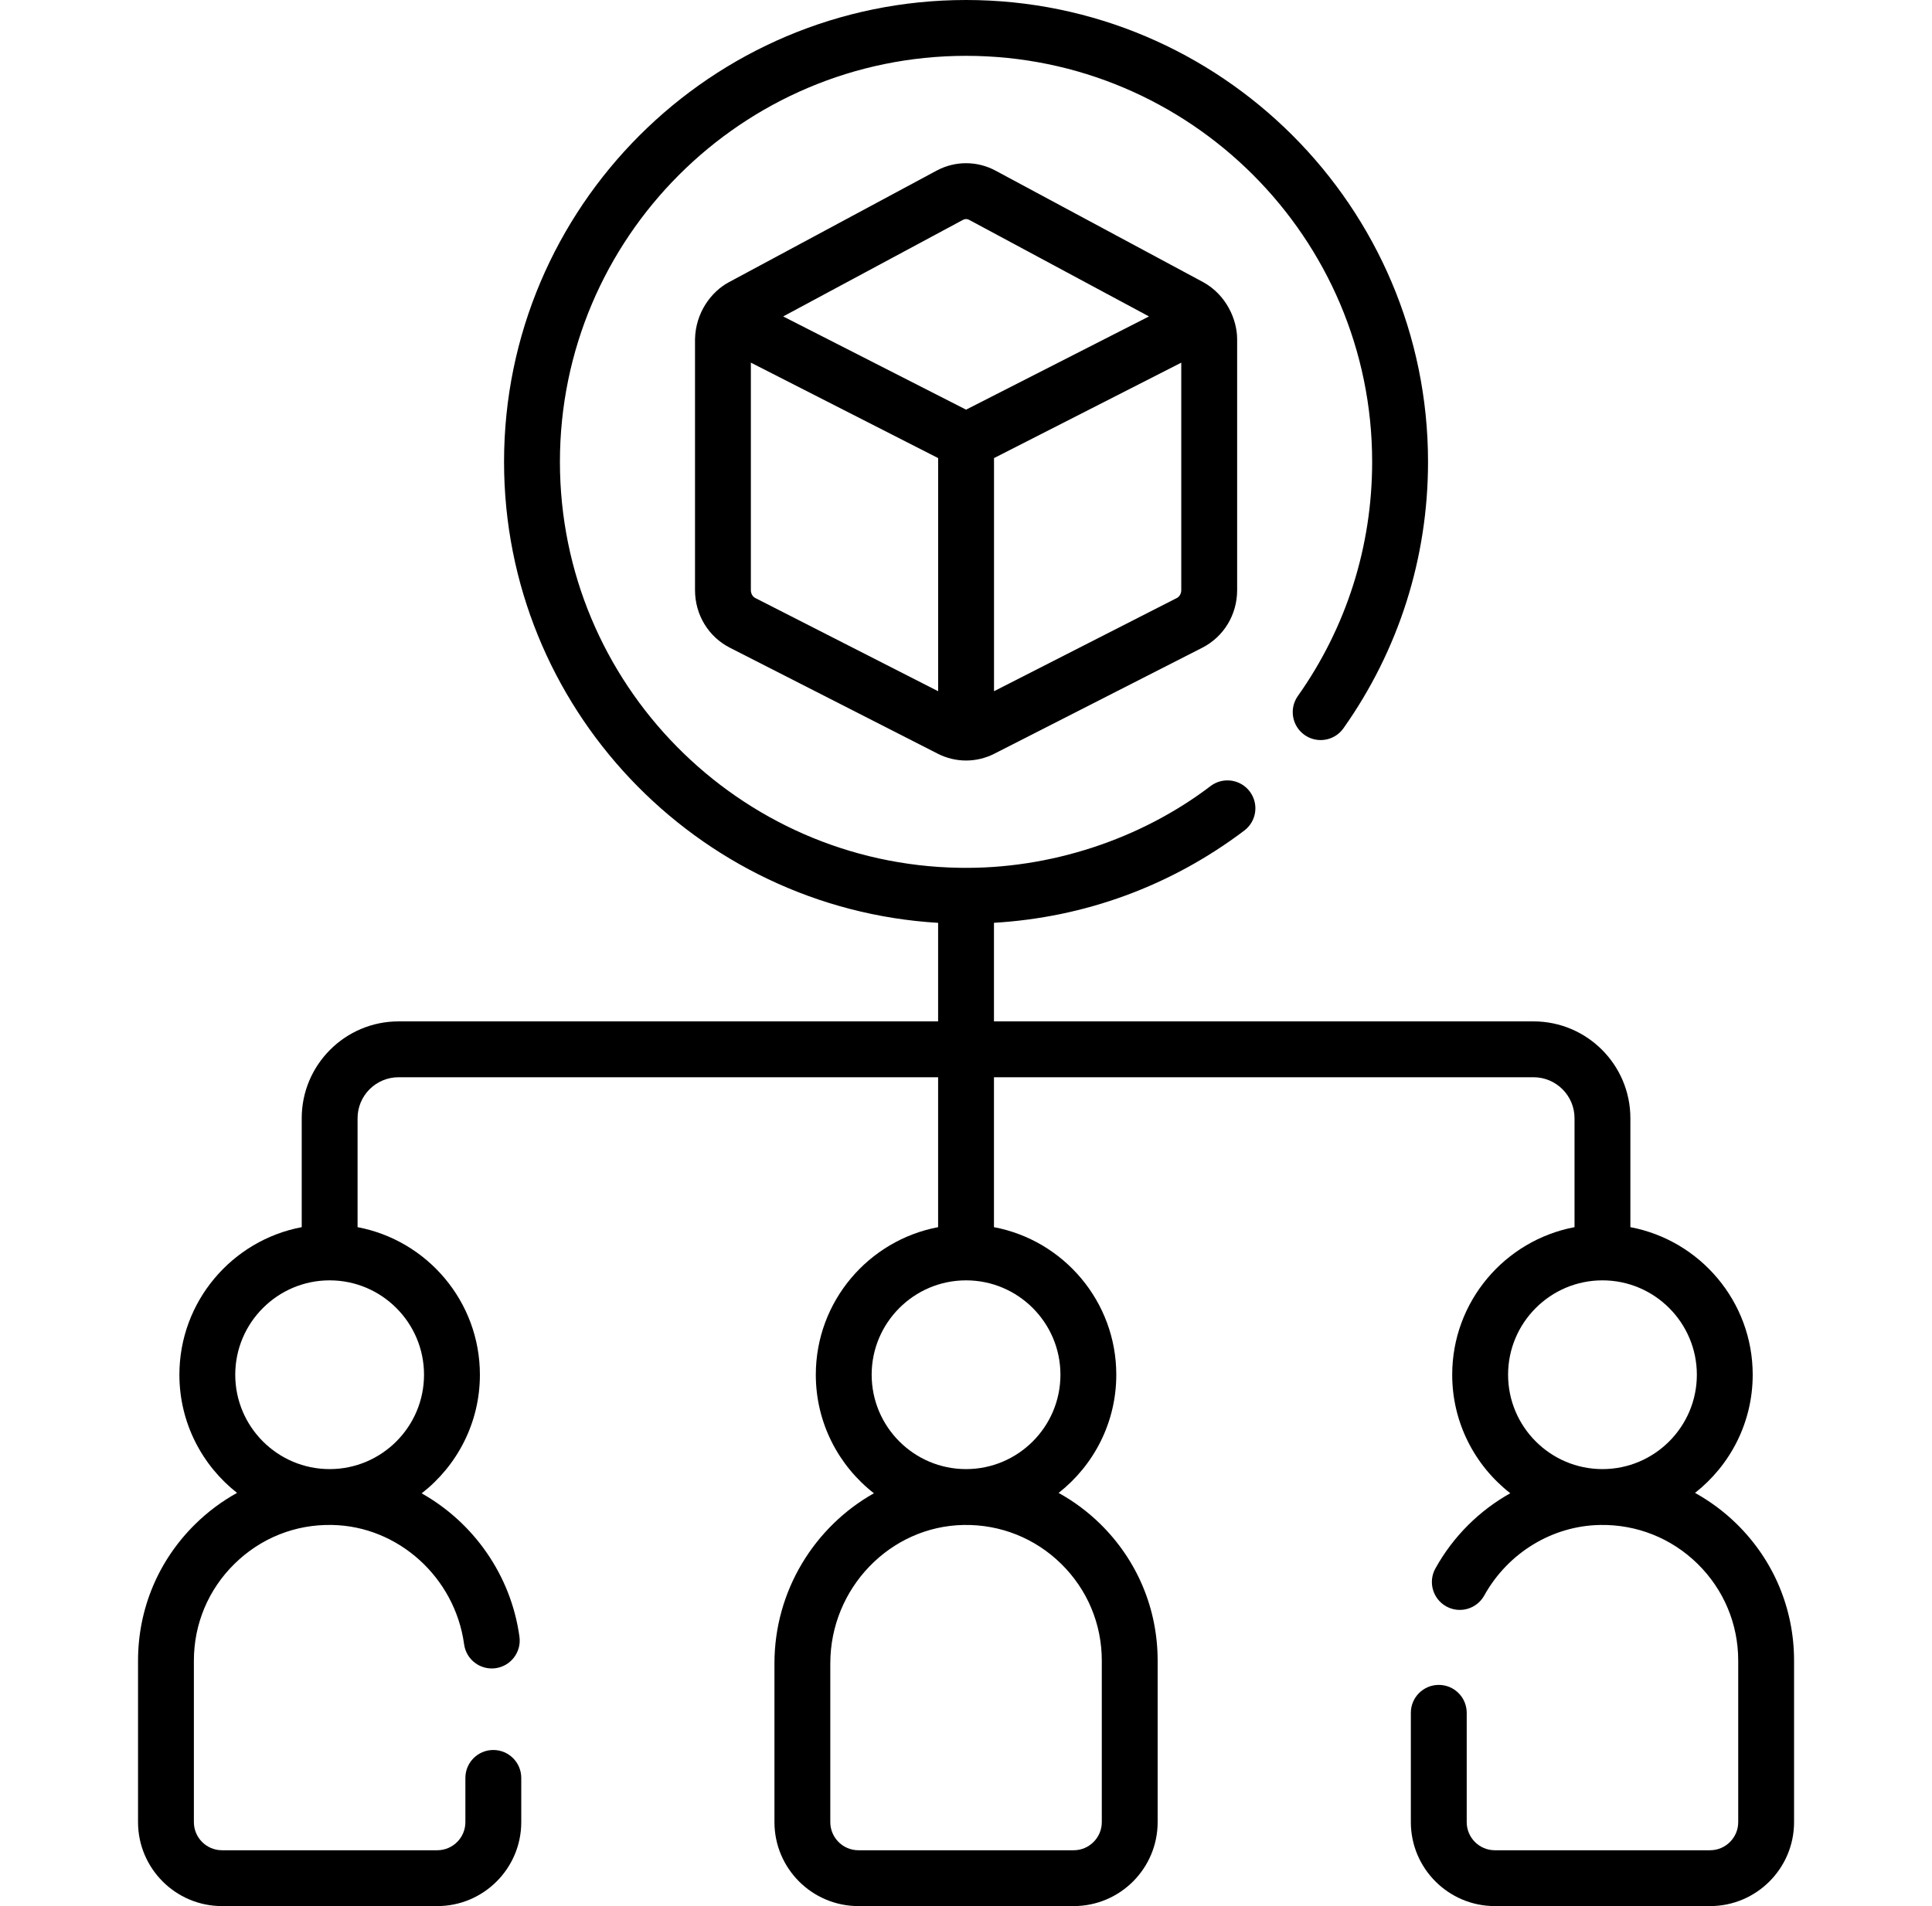 <svg width="76" height="75" viewBox="0 0 76 75" fill="none" xmlns="http://www.w3.org/2000/svg">
<g clip-path="url(#clip0_730_23489)">
<path d="M68.322 59.969C67.825 59.48 67.271 59.071 66.678 58.742C68.058 57.659 68.947 55.978 68.947 54.092C68.947 51.209 66.871 48.802 64.135 48.286V43.999C64.135 41.898 62.426 40.189 60.325 40.189H39.1V36.31C42.682 36.099 46.067 34.858 48.947 32.681C49.431 32.316 49.528 31.627 49.162 31.143C48.796 30.659 48.107 30.563 47.623 30.928C44.871 33.025 41.295 34.21 37.741 34.146C29.052 34.006 22.026 26.895 22.026 18.173C22.026 9.364 29.192 2.197 38.002 2.197C46.811 2.197 53.977 9.364 53.977 18.173C53.977 21.497 52.967 24.683 51.054 27.387C50.704 27.882 50.822 28.568 51.317 28.918C51.812 29.269 52.498 29.151 52.848 28.656C55.024 25.579 56.175 21.954 56.175 18.173C56.175 8.152 48.022 0 38.002 0C27.981 0 19.828 8.152 19.828 18.173C19.828 27.825 27.392 35.742 36.903 36.312V40.189H15.679C13.578 40.189 11.869 41.898 11.869 43.999V48.286C9.133 48.802 7.057 51.209 7.057 54.092C7.057 55.978 7.946 57.659 9.325 58.742C8.732 59.07 8.179 59.48 7.682 59.969C6.23 61.397 5.43 63.306 5.43 65.343V71.697C5.43 73.518 6.912 75 8.733 75H17.201C19.023 75 20.505 73.518 20.505 71.697V69.957C20.505 69.35 20.013 68.858 19.406 68.858C18.799 68.858 18.307 69.35 18.307 69.957V71.697C18.307 72.307 17.811 72.803 17.201 72.803H8.733C8.123 72.803 7.627 72.307 7.627 71.697V65.343C7.627 63.9 8.194 62.547 9.223 61.535C10.252 60.523 11.609 59.975 13.059 60.004C15.662 60.047 17.897 62.066 18.257 64.7C18.339 65.301 18.891 65.722 19.494 65.64C20.095 65.558 20.516 65.004 20.434 64.403C20.1 61.964 18.615 59.9 16.587 58.76C17.979 57.678 18.878 55.989 18.878 54.093C18.878 51.209 16.802 48.803 14.066 48.286V43.999C14.066 43.11 14.789 42.387 15.679 42.387H36.903V48.286C34.168 48.803 32.092 51.209 32.092 54.092C32.092 55.986 32.988 57.674 34.378 58.757C32.051 60.065 30.465 62.585 30.465 65.449V71.697C30.465 73.519 31.946 75 33.768 75H42.236C44.058 75 45.539 73.519 45.539 71.697V65.343C45.539 63.306 44.739 61.397 43.287 59.969C42.79 59.48 42.237 59.071 41.643 58.743C43.023 57.66 43.912 55.979 43.912 54.092C43.912 51.209 41.836 48.802 39.1 48.286V42.387H60.325C61.214 42.387 61.938 43.11 61.938 43.999V48.286C59.202 48.803 57.126 51.209 57.126 54.093C57.126 55.986 58.022 57.673 59.411 58.756C58.197 59.435 57.166 60.451 56.465 61.715C56.17 62.245 56.362 62.914 56.892 63.208C57.423 63.503 58.092 63.311 58.386 62.78C59.319 61.099 61.065 60.035 62.945 60.004C64.386 59.979 65.752 60.524 66.781 61.535C67.81 62.548 68.377 63.9 68.377 65.343V71.697C68.377 72.307 67.88 72.803 67.27 72.803H58.803C58.193 72.803 57.697 72.307 57.697 71.697V67.396C57.697 66.789 57.205 66.297 56.598 66.297C55.991 66.297 55.499 66.789 55.499 67.396V71.697C55.499 73.518 56.981 75 58.803 75H67.271C69.092 75 70.574 73.518 70.574 71.697V65.343C70.574 63.306 69.774 61.397 68.322 59.969ZM16.68 54.092C16.68 56.14 15.015 57.806 12.967 57.806C10.92 57.806 9.254 56.14 9.254 54.092C9.254 52.045 10.92 50.379 12.967 50.379C15.015 50.379 16.68 52.045 16.68 54.092ZM43.342 65.343V71.697C43.342 72.306 42.846 72.803 42.236 72.803H33.768C33.158 72.803 32.662 72.306 32.662 71.697V65.449C32.662 62.495 35.016 60.052 37.91 60.004C39.348 59.979 40.717 60.523 41.746 61.535C42.775 62.547 43.342 63.9 43.342 65.343ZM41.715 54.092C41.715 56.14 40.05 57.806 38.002 57.806C35.954 57.806 34.289 56.14 34.289 54.092C34.289 52.045 35.954 50.379 38.002 50.379C40.05 50.379 41.715 52.045 41.715 54.092ZM63.037 50.379C65.084 50.379 66.75 52.045 66.75 54.092C66.75 56.14 65.084 57.806 63.037 57.806C60.989 57.806 59.324 56.14 59.324 54.092C59.324 52.045 60.989 50.379 63.037 50.379Z" fill="black"/>
<path d="M47.338 11.106L39.163 6.715C38.443 6.327 37.583 6.324 36.86 6.705C36.858 6.707 36.855 6.708 36.853 6.709C36.85 6.711 36.846 6.712 36.843 6.714L28.669 11.106C27.975 11.479 27.36 12.305 27.34 13.35V23.22C27.34 24.188 27.867 25.057 28.715 25.488L36.89 29.657C37.234 29.832 37.619 29.925 38.003 29.925C38.387 29.925 38.772 29.832 39.115 29.657L47.29 25.489C48.139 25.057 48.666 24.188 48.666 23.22V13.35C48.667 12.576 48.241 11.606 47.338 11.106ZM37.878 8.653C37.88 8.651 37.883 8.65 37.885 8.649C37.961 8.609 38.047 8.609 38.122 8.65L45.198 12.451L38.003 16.119L30.808 12.451L37.878 8.653ZM29.712 23.531C29.606 23.477 29.537 23.355 29.537 23.221V14.269L36.904 18.025V27.198L29.712 23.531ZM46.468 23.221C46.468 23.355 46.4 23.477 46.293 23.531L39.102 27.198V18.025L46.468 14.27L46.468 23.221Z" fill="black"/>
</g>
<defs>
<clipPath id="clip0_730_23489">
<rect width="75" height="75" fill="white" transform="translate(0.5)"/>
</clipPath>
</defs>
</svg>
